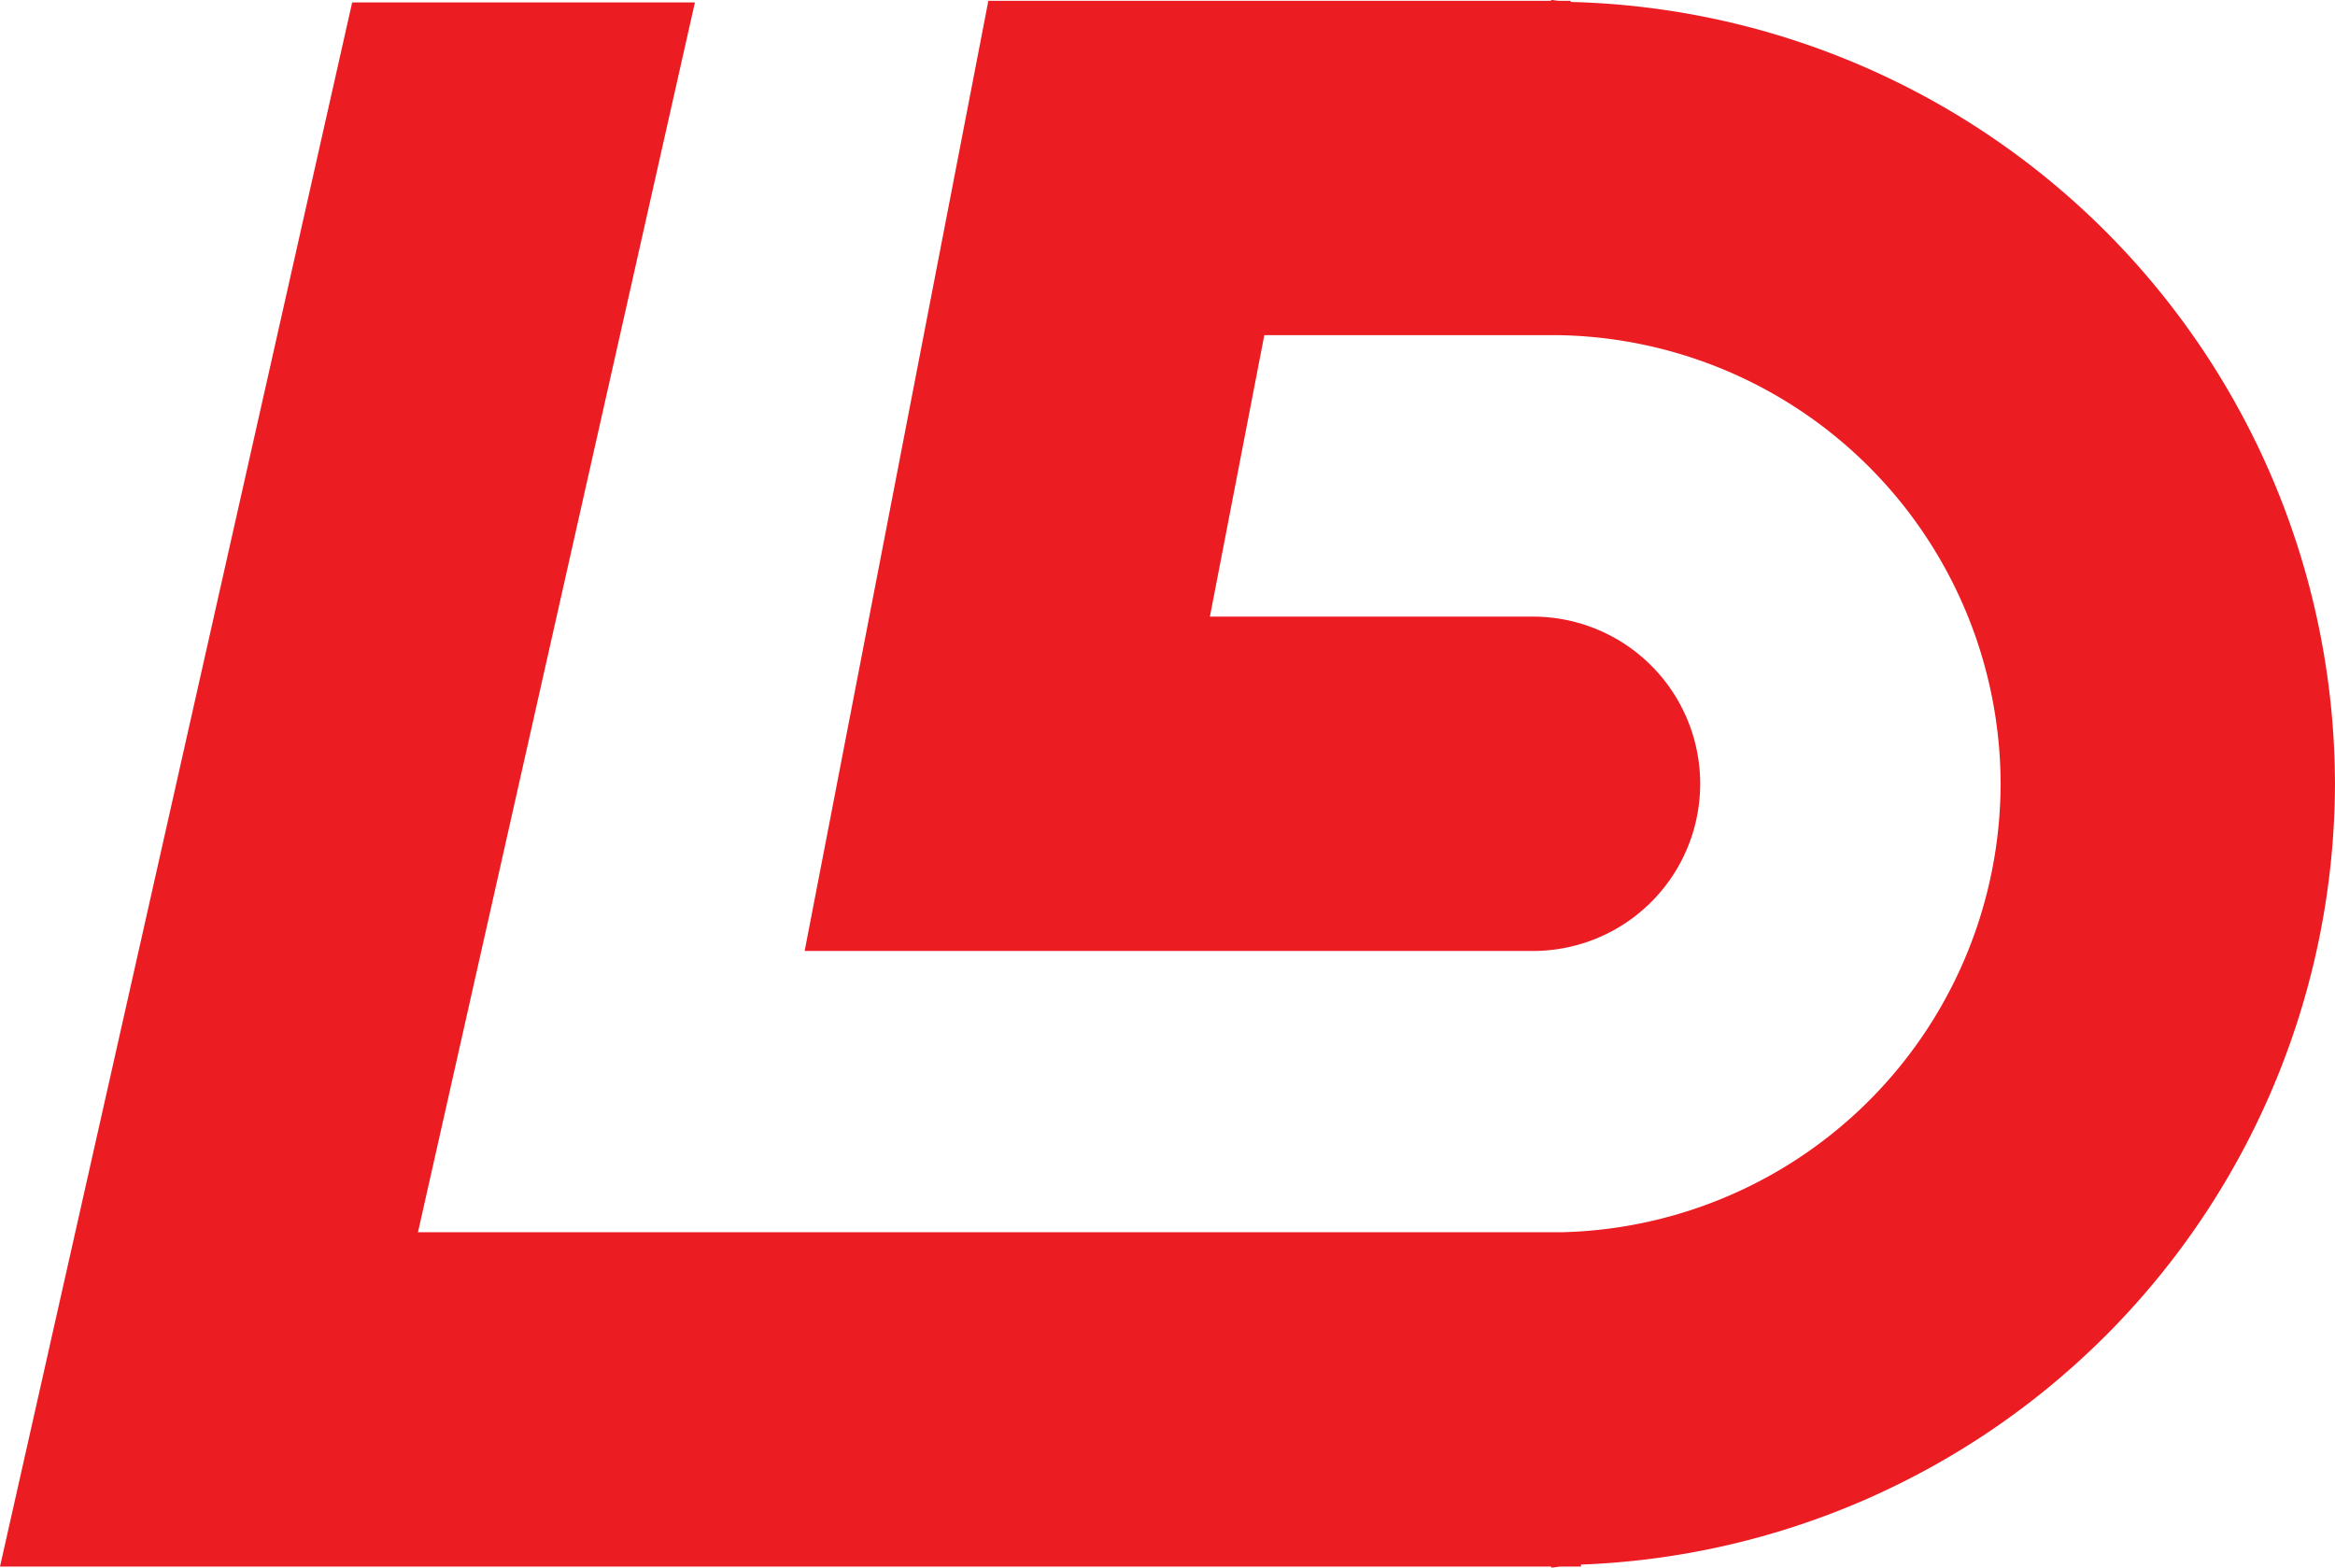 <svg xmlns="http://www.w3.org/2000/svg" version="1.1" xmlns:xlink="http://www.w3.org/1999/xlink" width="77.71" height="52.176"><svg xmlns="http://www.w3.org/2000/svg" xmlns:xlink="http://www.w3.org/1999/xlink" width="77.71" height="52.176" viewBox="0 0 77.71 52.176">
  <defs>
    <clipPath id="SvgjsClipPath1019">
      <path id="SvgjsPath1018" data-name="Path 2" d="M0,0H77.71V-52.176H0Z" fill="none"></path>
    </clipPath>
  </defs>
  <g id="SvgjsG1017" data-name="Group 3" transform="translate(0 52.176)">
    <g id="SvgjsG1016" data-name="Group 2" clip-path="url(#clip-path)">
      <g id="SvgjsG1015" data-name="Group 1" transform="translate(52.271 -52.111)">
        <path id="SvgjsPath1014" data-name="Path 1" d="M0,0V-.038H-.378c-.092,0-.177-.027-.269-.027v.027H-19.378l-6.114,31.625H-1.253a5.563,5.563,0,0,0,5.565-5.564,5.563,5.563,0,0,0-5.565-5.564H-12.005l1.811-9.368H-.378A14.961,14.961,0,0,1,14.31,26.023,14.958,14.958,0,0,1-.324,40.95H-38.361L-29.144.016H-40.551L-52.265,52.051l-.007.027H-.647v.033c.111,0,.212-.031.323-.033H.345v-.067A26.067,26.067,0,0,0,25.438,26.023,26.082,26.082,0,0,0,0,0" fill="#ec1c23"></path>
      </g>
    </g>
  </g>
</svg><style>@media (prefers-color-scheme: light) { :root { filter: none; } }
@media (prefers-color-scheme: dark) { :root { filter: none; } }
</style></svg>